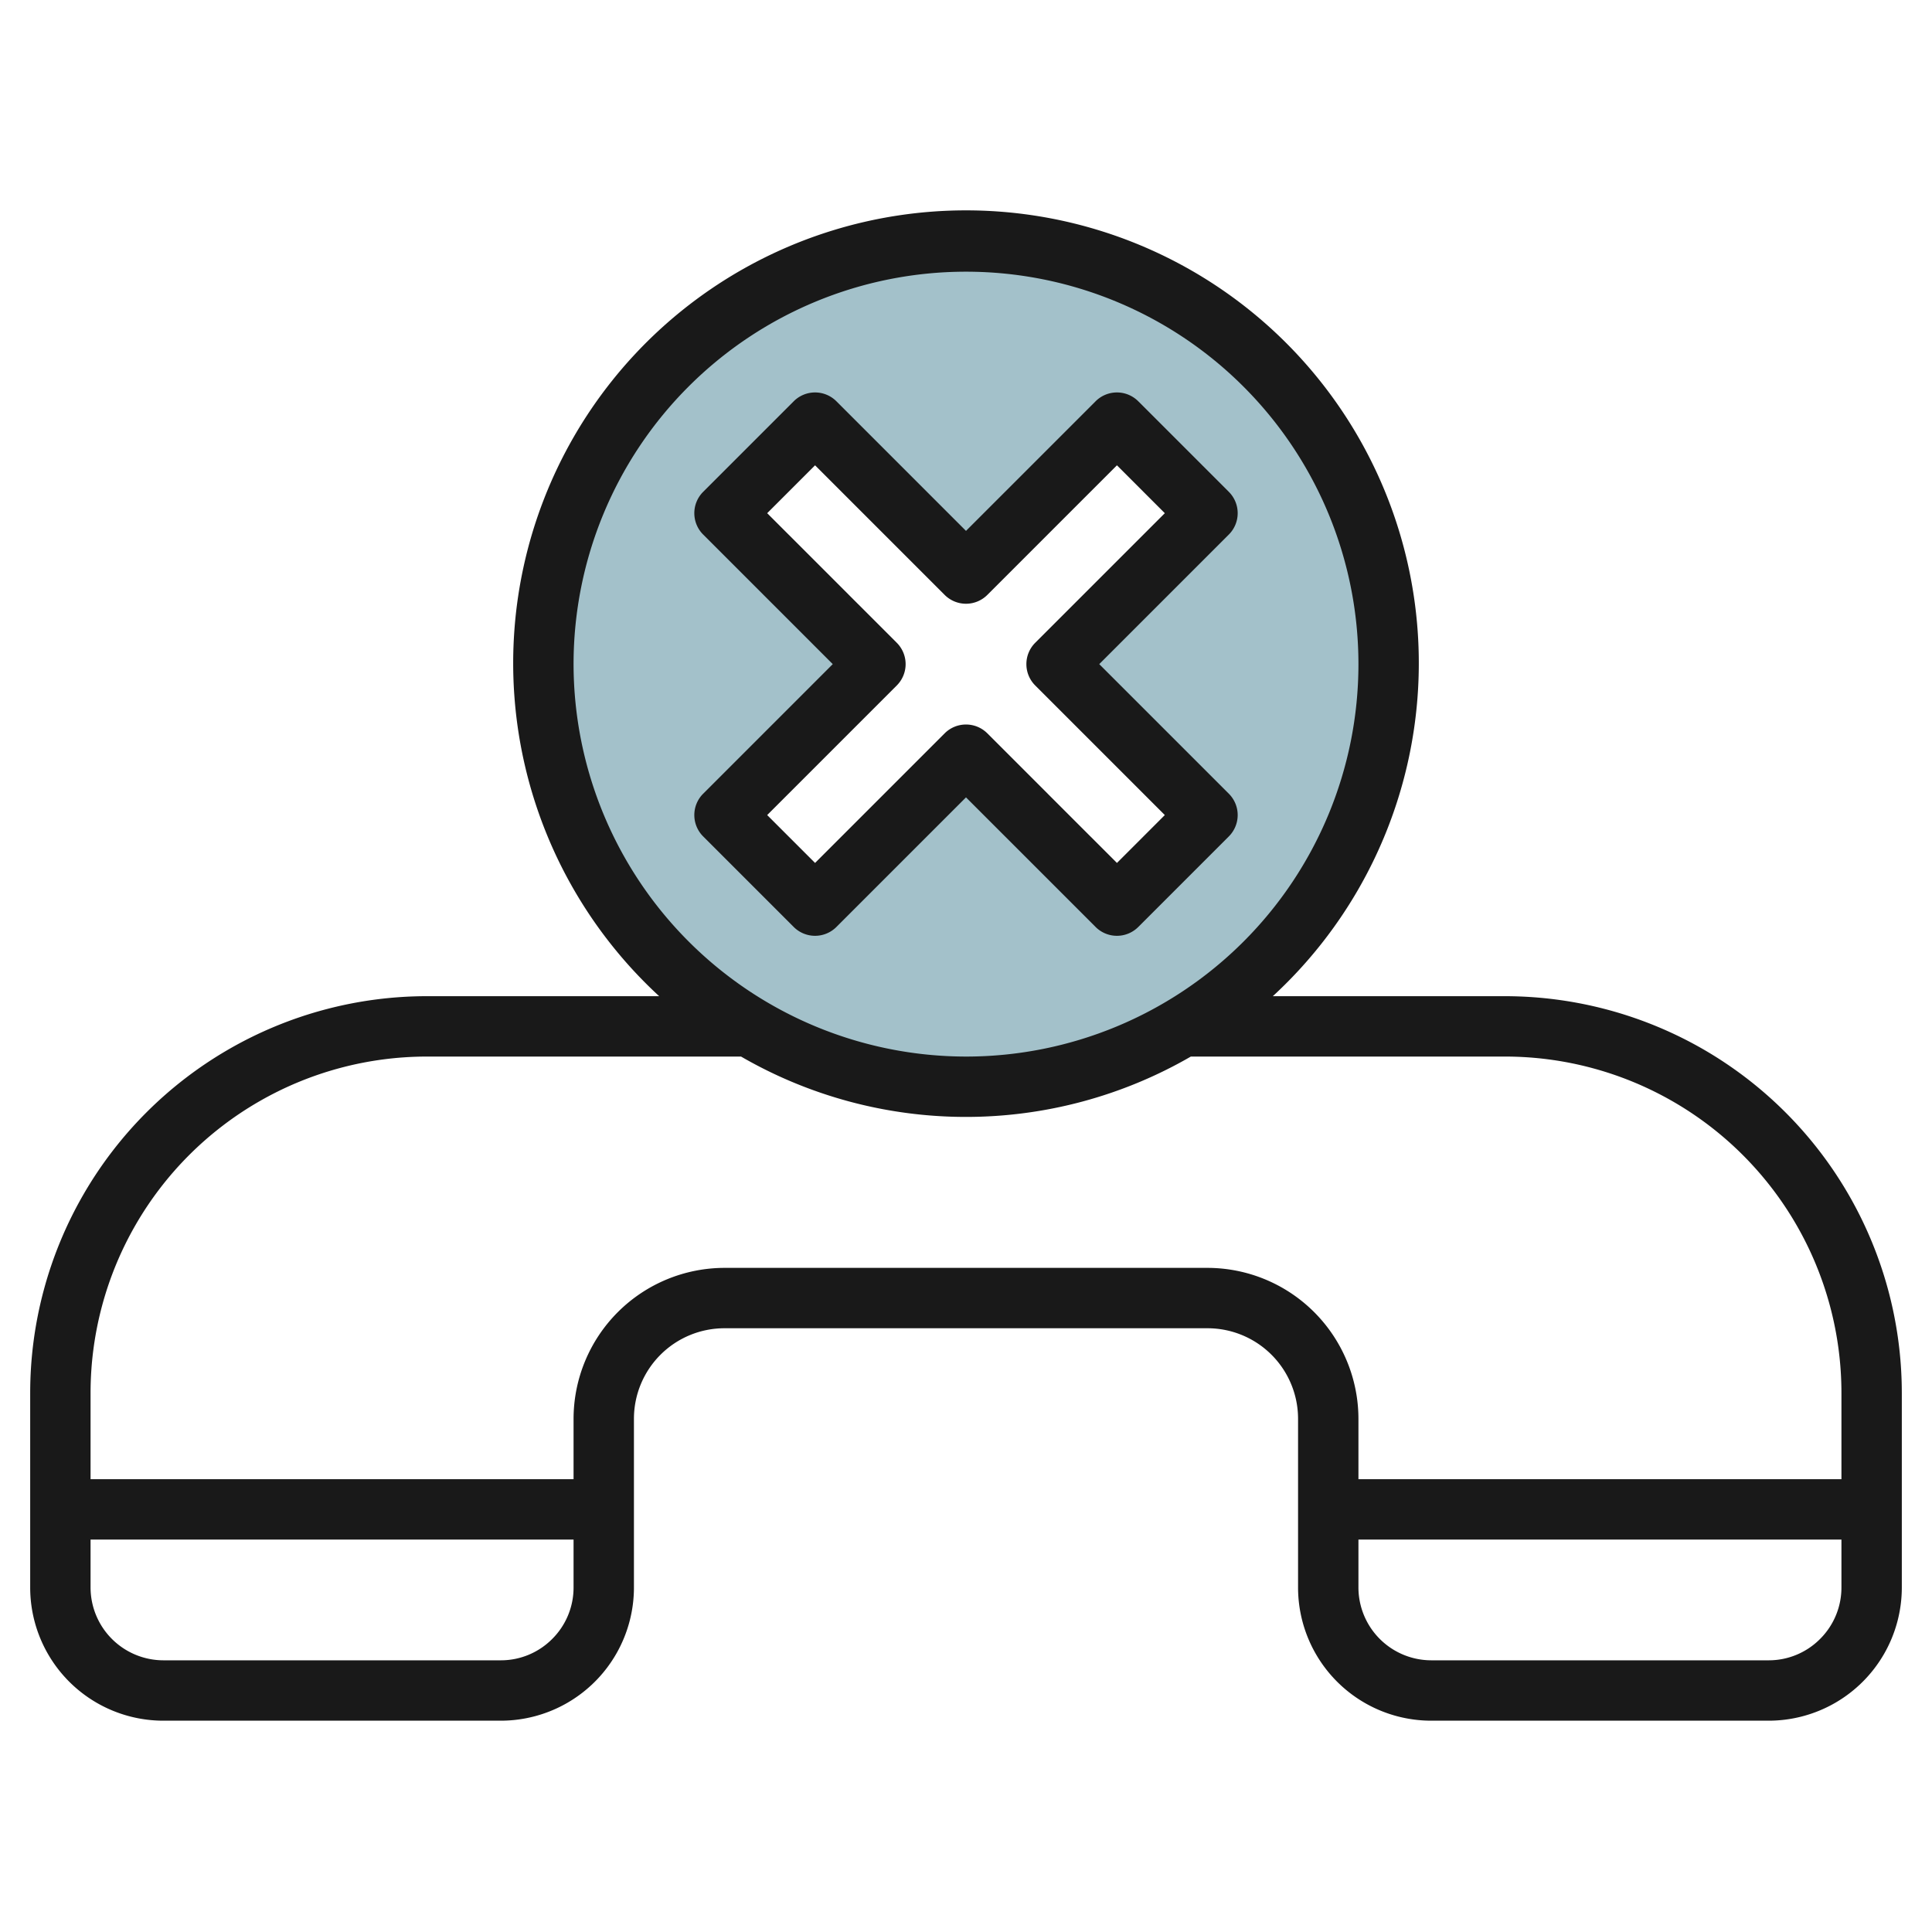 <?xml version="1.0" encoding="UTF-8"?>
<svg xmlns="http://www.w3.org/2000/svg" id="Layer_3" data-name="Layer 3" viewBox="0 0 64 64" width="512" height="512"><path d="M32,8A14,14,0,1,0,46,22,14,14,0,0,0,32,8Zm8,19-3,3-5-5-5,5-3-3,5-5-5-5,3-3,5,5,5-5,3,3-5,5Z" style="fill:#a3c1ca"/><path d="M56.237,34.654A13.182,13.182,0,0,0,49.852,33H42.164a15,15,0,1,0-20.328,0H14.148A13.147,13.147,0,0,0,1,46.147v6.439A4.413,4.413,0,0,0,5.414,57H16.586A4.413,4.413,0,0,0,21,52.586V47a3,3,0,0,1,3-3H40a3,3,0,0,1,3,3v5.586A4.413,4.413,0,0,0,47.414,57H58.586A4.413,4.413,0,0,0,63,52.586V46.147A13.154,13.154,0,0,0,56.237,34.654ZM19,22A13,13,0,1,1,32,35,13.015,13.015,0,0,1,19,22Zm-.708,32.293A2.394,2.394,0,0,1,16.586,55H5.414A2.416,2.416,0,0,1,3,52.586V51H19v1.586A2.4,2.4,0,0,1,18.292,54.293Zm42,0A2.394,2.394,0,0,1,58.586,55H47.414A2.416,2.416,0,0,1,45,52.586V51H61v1.586A2.4,2.4,0,0,1,60.292,54.293ZM61,49H45V47a5.006,5.006,0,0,0-5-5H24a5.006,5.006,0,0,0-5,5v2H3V46.147A11.146,11.146,0,0,1,14.148,35h10.4a14.879,14.879,0,0,0,14.9,0h10.4A11.146,11.146,0,0,1,61,46.147Z" style="fill:#191919"/><path d="M23.293,27.707l3,3a1,1,0,0,0,1.414,0L32,26.414l4.293,4.293a1,1,0,0,0,1.414,0l3-3a1,1,0,0,0,0-1.414L36.414,22l4.293-4.293a1,1,0,0,0,0-1.414l-3-3a1,1,0,0,0-1.414,0L32,17.586l-4.293-4.293a1,1,0,0,0-1.414,0l-3,3a1,1,0,0,0,0,1.414L27.586,22l-4.293,4.293A1,1,0,0,0,23.293,27.707Zm6.414-5a1,1,0,0,0,0-1.414L25.414,17,27,15.414l4.293,4.293a1,1,0,0,0,1.414,0L37,15.414,38.586,17l-4.293,4.293a1,1,0,0,0,0,1.414L38.586,27,37,28.586l-4.293-4.293a1,1,0,0,0-1.414,0L27,28.586,25.414,27Z" style="fill:#191919"/></svg>
